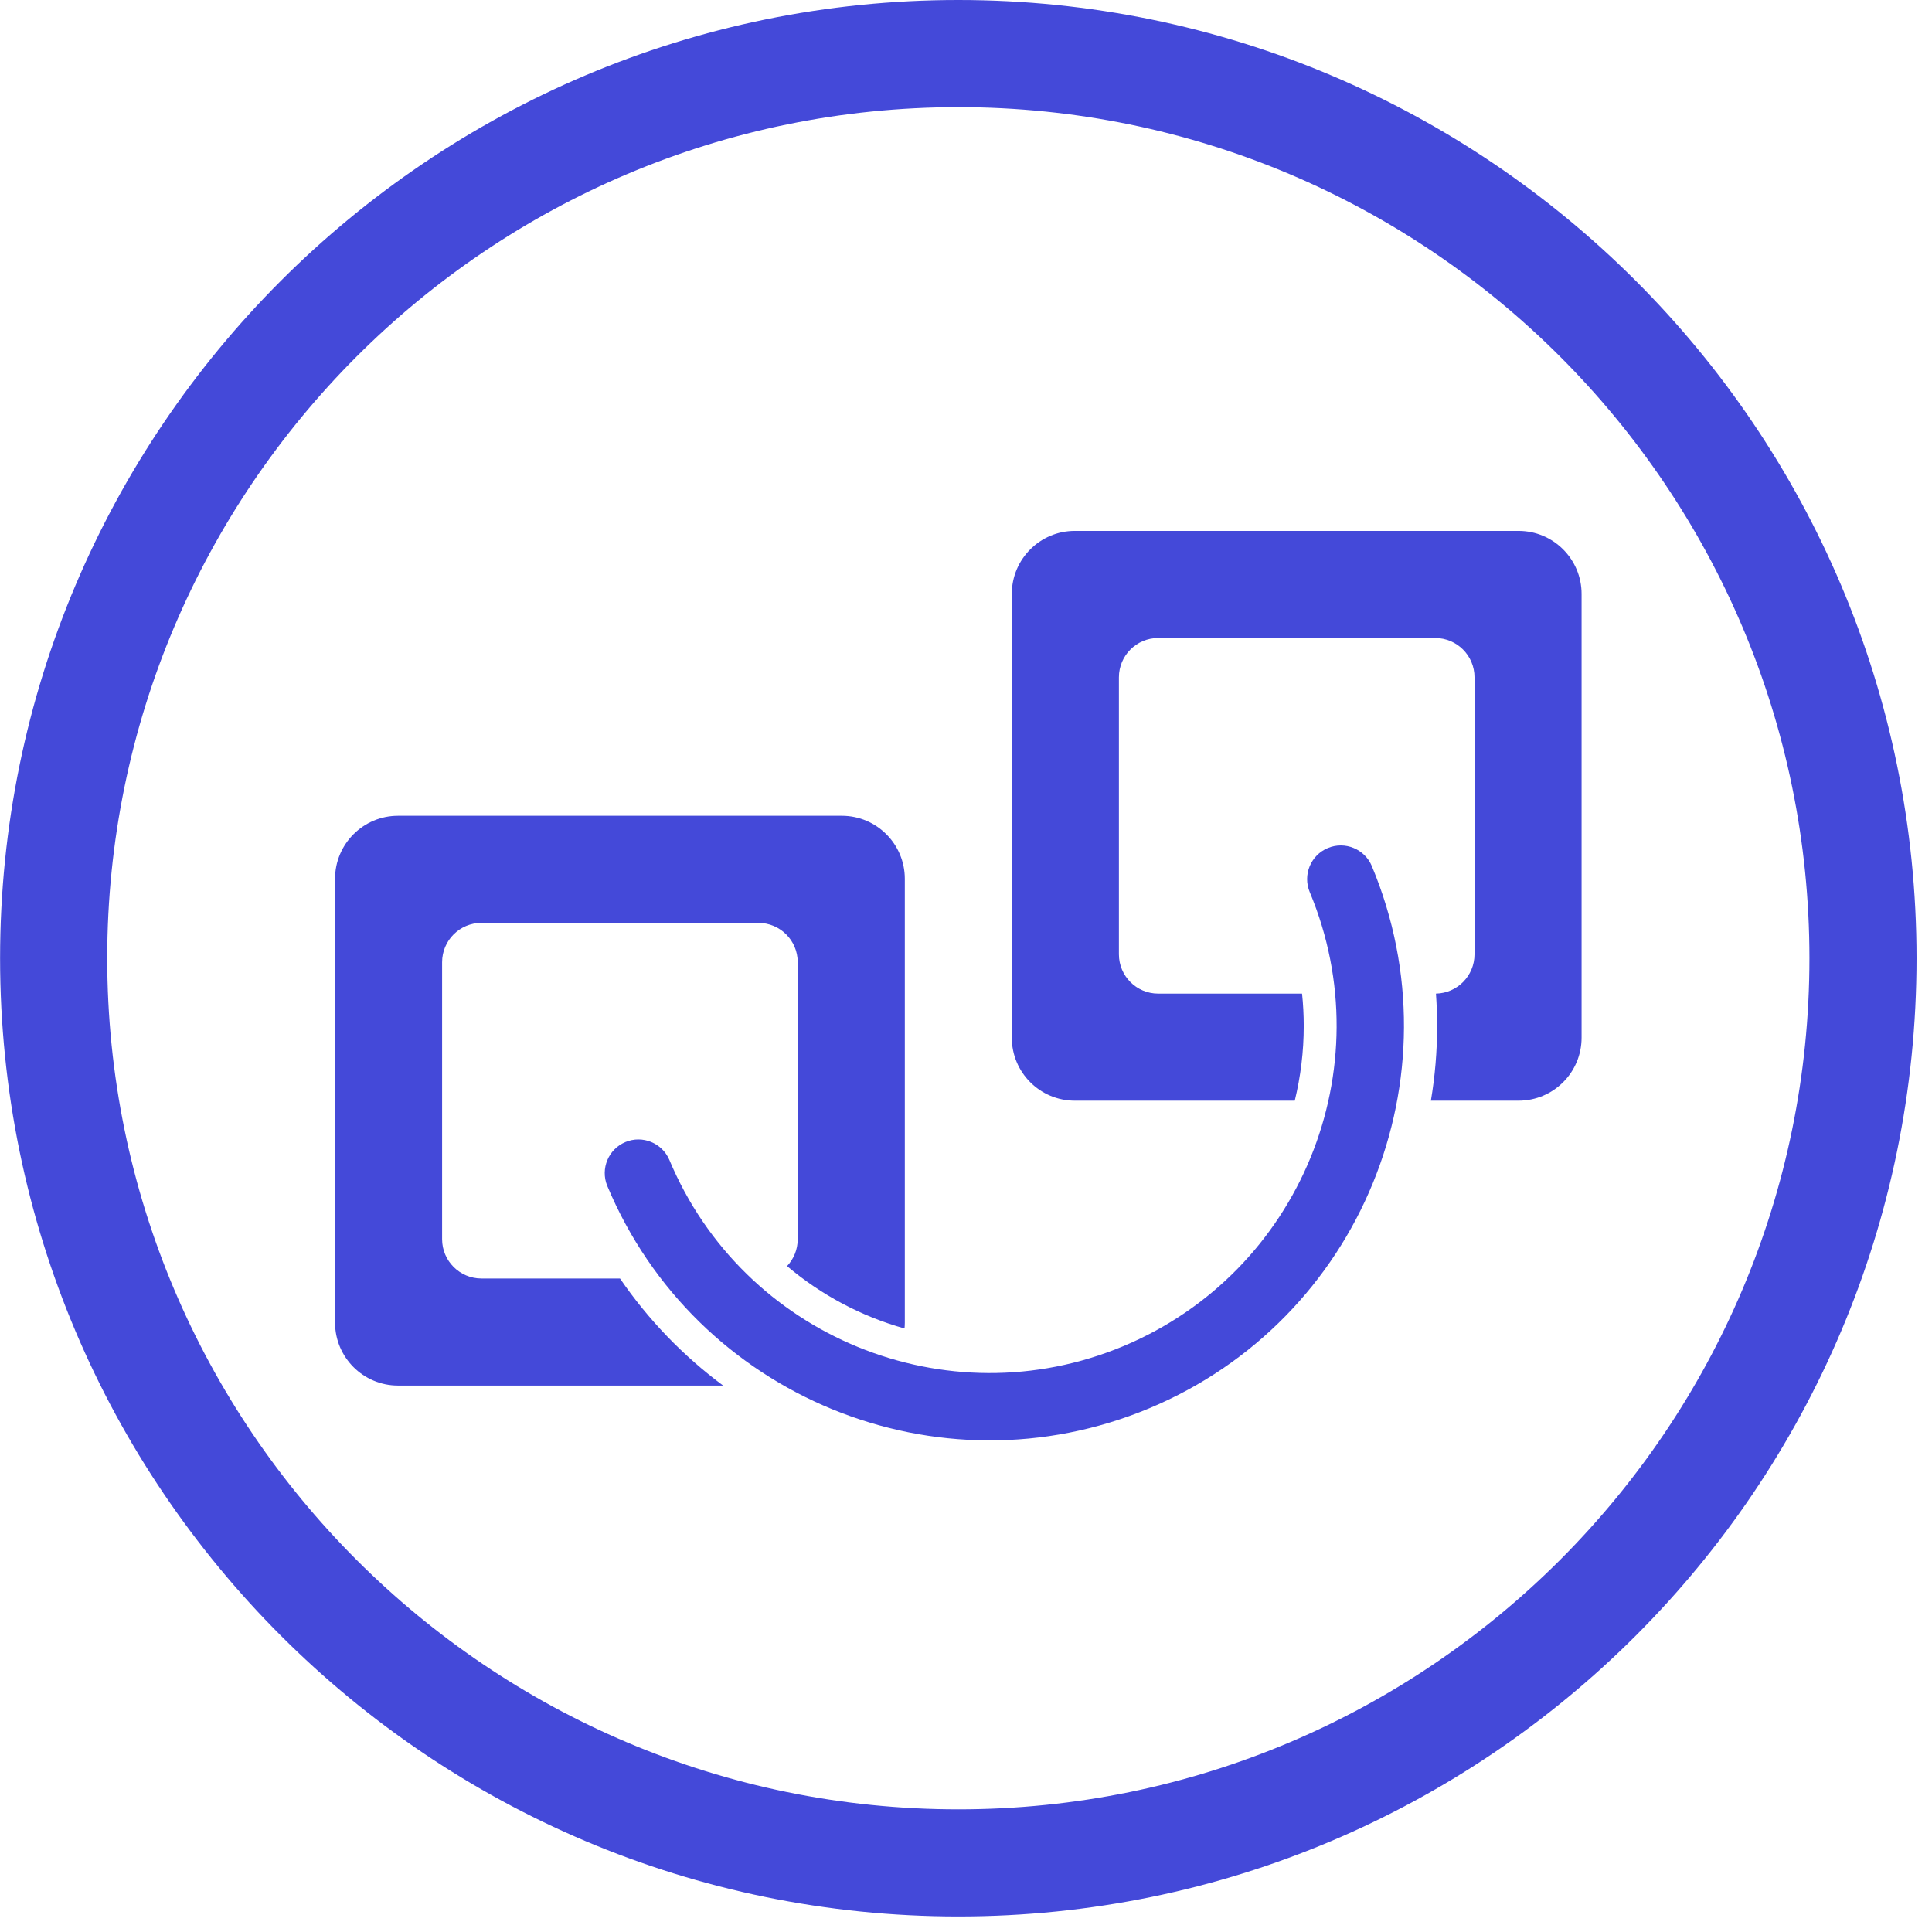 <svg xmlns="http://www.w3.org/2000/svg" viewBox="0 0 48 48" fill="none">
<g clip-path="url(#clip0_3386_893)">
<path fill-rule="evenodd" clip-rule="evenodd" d="M23.809 0C36.949 0 47.616 10.668 47.616 23.807C47.616 36.947 36.949 47.614 23.809 47.614C10.67 47.614 0.002 36.947 0.002 23.807C0.002 10.668 10.67 0 23.809 0ZM23.809 2.662C35.48 2.662 44.955 12.137 44.955 23.807C44.955 35.478 35.48 44.953 23.809 44.953C12.139 44.953 2.664 35.478 2.664 23.807C2.664 12.137 12.139 2.662 23.809 2.662Z" fill="#4449D9"/>
<path fill-rule="evenodd" clip-rule="evenodd" d="M32.54 22.164C32.362 21.738 32.563 21.248 32.989 21.07C33.415 20.892 33.905 21.093 34.083 21.518V21.519C36.275 26.761 33.798 32.797 28.555 34.988C23.313 37.18 17.277 34.703 15.086 29.46L15.086 29.46C14.914 29.036 15.115 28.551 15.538 28.374C15.961 28.197 16.448 28.395 16.629 28.815H16.629C18.465 33.206 23.519 35.28 27.91 33.445C32.3 31.609 34.375 26.554 32.54 22.164ZM17.966 34.424H9.889C9.025 34.424 8.324 33.723 8.324 32.859V21.834C8.324 20.97 9.025 20.268 9.889 20.268H20.915C21.779 20.268 22.48 20.97 22.48 21.834V32.859C22.48 32.909 22.477 32.958 22.473 33.006C21.385 32.701 20.393 32.165 19.554 31.456C19.718 31.282 19.819 31.046 19.819 30.787V23.906C19.819 23.366 19.382 22.929 18.843 22.929H11.961C11.422 22.929 10.984 23.366 10.984 23.906V30.787C10.984 31.326 11.422 31.764 11.961 31.764H15.404C16.105 32.787 16.972 33.687 17.966 34.424ZM32.168 27.346H26.703C25.839 27.346 25.138 26.645 25.138 25.781V14.755C25.138 13.892 25.839 13.19 26.703 13.19H37.729C38.593 13.19 39.294 13.892 39.294 14.755V25.781C39.294 26.645 38.593 27.346 37.729 27.346H35.55C35.652 26.743 35.705 26.122 35.705 25.489C35.705 25.219 35.695 24.951 35.676 24.686C36.207 24.675 36.634 24.242 36.634 23.709V16.828C36.634 16.288 36.196 15.851 35.657 15.851H28.775C28.236 15.851 27.799 16.288 27.799 16.828V23.709C27.799 24.248 28.236 24.686 28.775 24.686H32.349C32.377 24.95 32.391 25.218 32.391 25.489C32.391 26.129 32.313 26.751 32.168 27.346Z" fill="#4449D9"/>
</g>
<defs>
<linearGradient id="paint0_linear_3386_893" x1="-19.851" y1="51.742" x2="45.01" y2="7.215" gradientUnits="userSpaceOnUse">
<stop stop-color="#DB012F"/>
<stop offset="1" stop-color="#001688"/>
</linearGradient>
<linearGradient id="paint1_linear_3386_893" x1="4.858" y1="35.786" x2="109.355" y2="-26.76" gradientUnits="userSpaceOnUse">
<stop stop-color="#DB012F"/>
<stop offset="1" stop-color="#001688"/>
</linearGradient>
<clipPath id="clip0_3386_893">
<rect width="48" height="48" fill="#4449D9"/>
</clipPath>
</defs>
</svg>